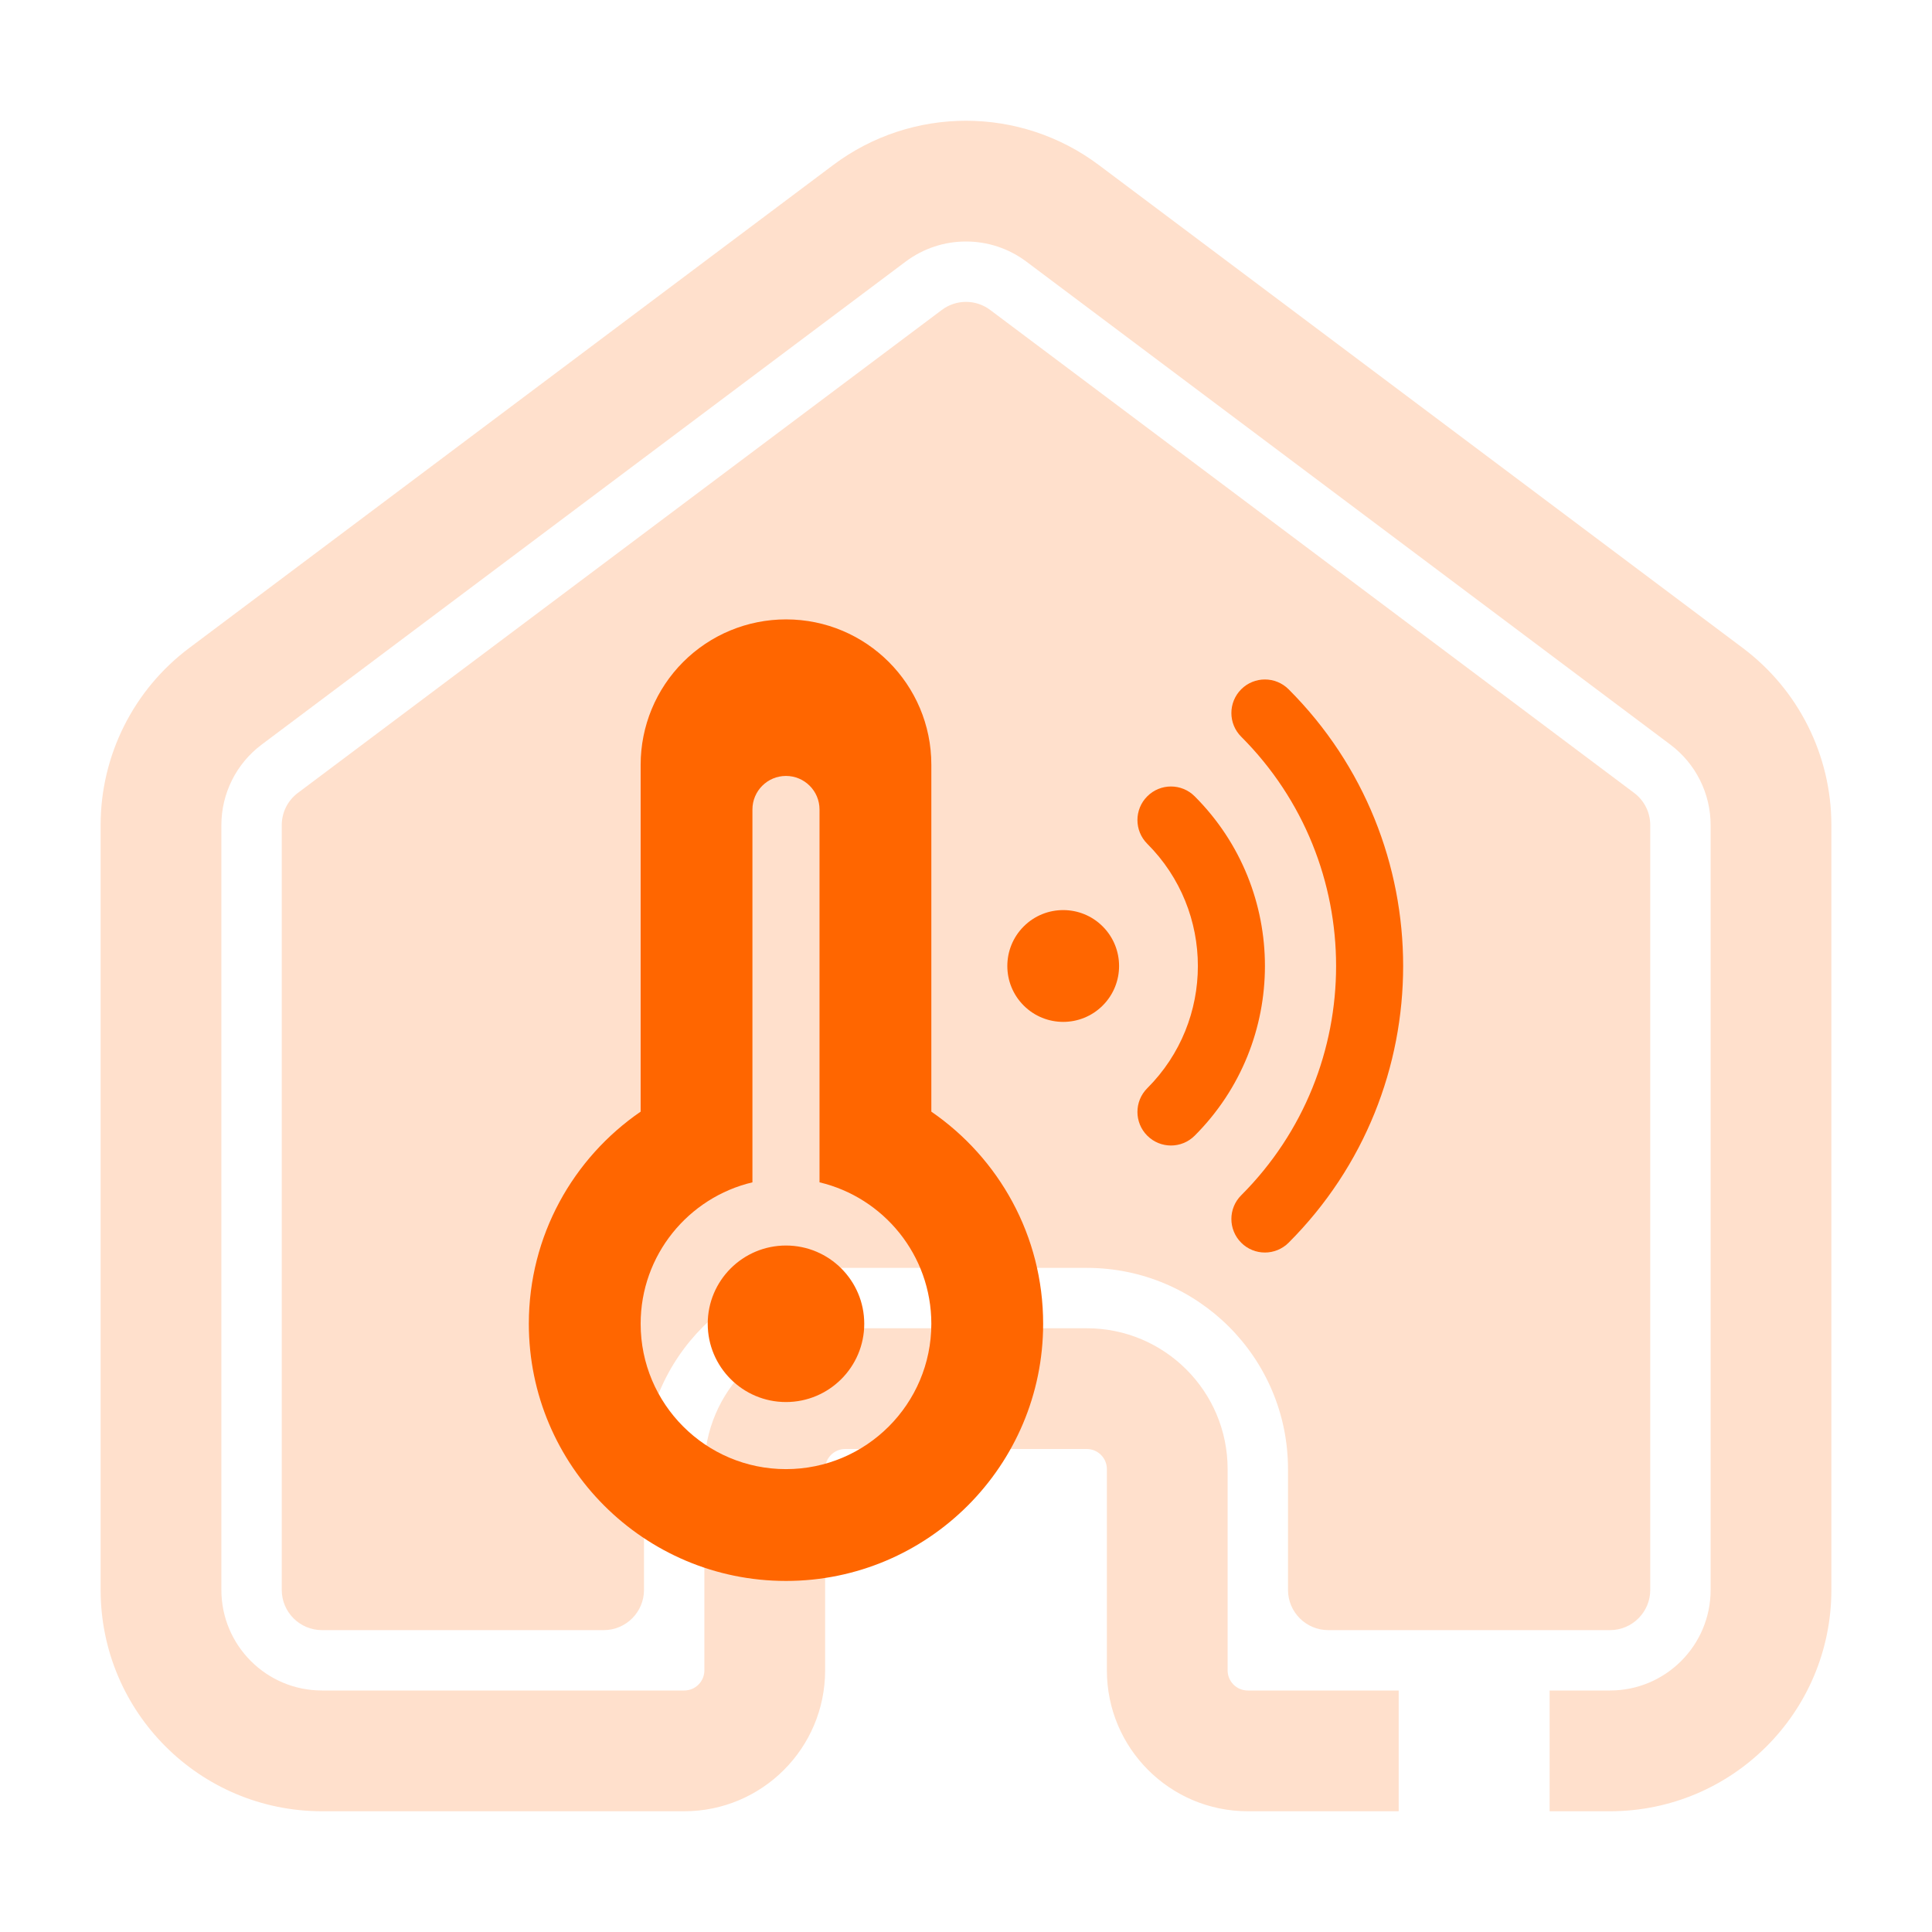 <svg width="72" height="72" viewBox="0 0 72 72" fill="none" xmlns="http://www.w3.org/2000/svg">
<path d="M33.75 9.75C35.083 8.75 36.917 8.75 38.25 9.75L62.25 27.75C63.194 28.458 63.75 29.57 63.75 30.75V59.25C63.75 61.321 62.071 63 60 63H57.75V67.5H60C64.556 67.5 68.25 63.806 68.25 59.25V30.75C68.25 28.153 67.028 25.708 64.95 24.15L40.95 6.15C38.017 3.95 33.983 3.95 31.05 6.15L7.05 24.15C4.973 25.708 3.75 28.153 3.75 30.75V59.25C3.75 63.806 7.444 67.5 12 67.5H25.5C28.399 67.5 30.75 65.15 30.75 62.25V54.75C30.75 54.336 31.086 54 31.5 54H40.5C40.914 54 41.25 54.336 41.25 54.75V62.25C41.25 65.15 43.6 67.5 46.5 67.5H52.125V63H46.5C46.086 63 45.75 62.664 45.75 62.25V54.75C45.75 51.85 43.4 49.5 40.5 49.5H31.5C28.601 49.5 26.25 51.85 26.25 54.75V62.25C26.25 62.664 25.914 63 25.5 63H12C9.929 63 8.25 61.321 8.25 59.25V30.75C8.25 29.57 8.806 28.458 9.75 27.75L33.75 9.75Z" fill="#FFE0CC"/>
<path d="M36.9 11.55C36.367 11.15 35.633 11.15 35.1 11.55L11.1 29.55C10.722 29.833 10.5 30.278 10.5 30.75V59.25C10.5 60.078 11.172 60.75 12 60.75H22.5C23.328 60.75 24 60.078 24 59.25V54.75C24 50.608 27.358 47.25 31.5 47.25H40.5C44.642 47.25 48 50.608 48 54.75V59.25C48 60.078 48.672 60.75 49.5 60.75H60C60.828 60.75 61.5 60.078 61.5 59.25V30.75C61.5 30.278 61.278 29.833 60.9 29.55L36.9 11.55Z" fill="#FFE0CC"/>
<path fill-rule="evenodd" clip-rule="evenodd" d="M34.708 41.428V28.497C34.708 25.507 32.283 23.083 29.295 23.083C29.293 23.083 29.291 23.083 29.291 23.083C27.855 23.083 26.476 23.653 25.46 24.67C24.445 25.685 23.875 27.063 23.875 28.5V41.428C21.358 43.155 19.708 46.053 19.708 49.333C19.708 54.623 24.001 58.917 29.291 58.917C34.58 58.917 38.875 54.623 38.875 49.333C38.875 46.053 37.223 43.157 34.708 41.428ZM30.541 44.062V30.167C30.541 29.477 29.981 28.917 29.291 28.917C28.601 28.917 28.041 29.477 28.041 30.167V44.062C25.653 44.627 23.875 46.773 23.875 49.333C23.875 52.323 26.301 54.75 29.291 54.75C32.28 54.75 34.708 52.323 34.708 49.333C34.708 46.773 32.928 44.627 30.541 44.062ZM29.291 46.417C30.9 46.417 32.208 47.723 32.208 49.333C32.208 50.943 30.9 52.25 29.291 52.25C27.681 52.25 26.375 50.943 26.375 49.333C26.375 47.723 27.681 46.417 29.291 46.417Z" fill="#FF6600"/>
<path fill-rule="evenodd" clip-rule="evenodd" d="M41.095 34.526C41.908 35.34 41.908 36.66 41.095 37.473C40.283 38.286 38.962 38.286 38.15 37.473C37.337 36.66 37.337 35.34 38.15 34.526C38.962 33.713 40.283 33.713 41.095 34.526Z" fill="#FF6600"/>
<path fill-rule="evenodd" clip-rule="evenodd" d="M42.755 31.445C45.27 33.958 45.27 38.042 42.755 40.555C42.267 41.043 42.267 41.835 42.755 42.323C43.243 42.812 44.035 42.812 44.523 42.323C48.013 38.833 48.013 33.167 44.523 29.677C44.035 29.188 43.243 29.188 42.755 29.677C42.267 30.165 42.267 30.957 42.755 31.445Z" fill="#FF6600"/>
<path fill-rule="evenodd" clip-rule="evenodd" d="M46.256 27.455C50.971 32.172 50.971 39.828 46.256 44.545C45.768 45.032 45.768 45.823 46.256 46.312C46.743 46.8 47.534 46.8 48.023 46.312C53.714 40.62 53.714 31.38 48.023 25.688C47.534 25.2 46.743 25.2 46.256 25.688C45.768 26.177 45.768 26.968 46.256 27.455Z" fill="#FF6600"/>
</svg>
